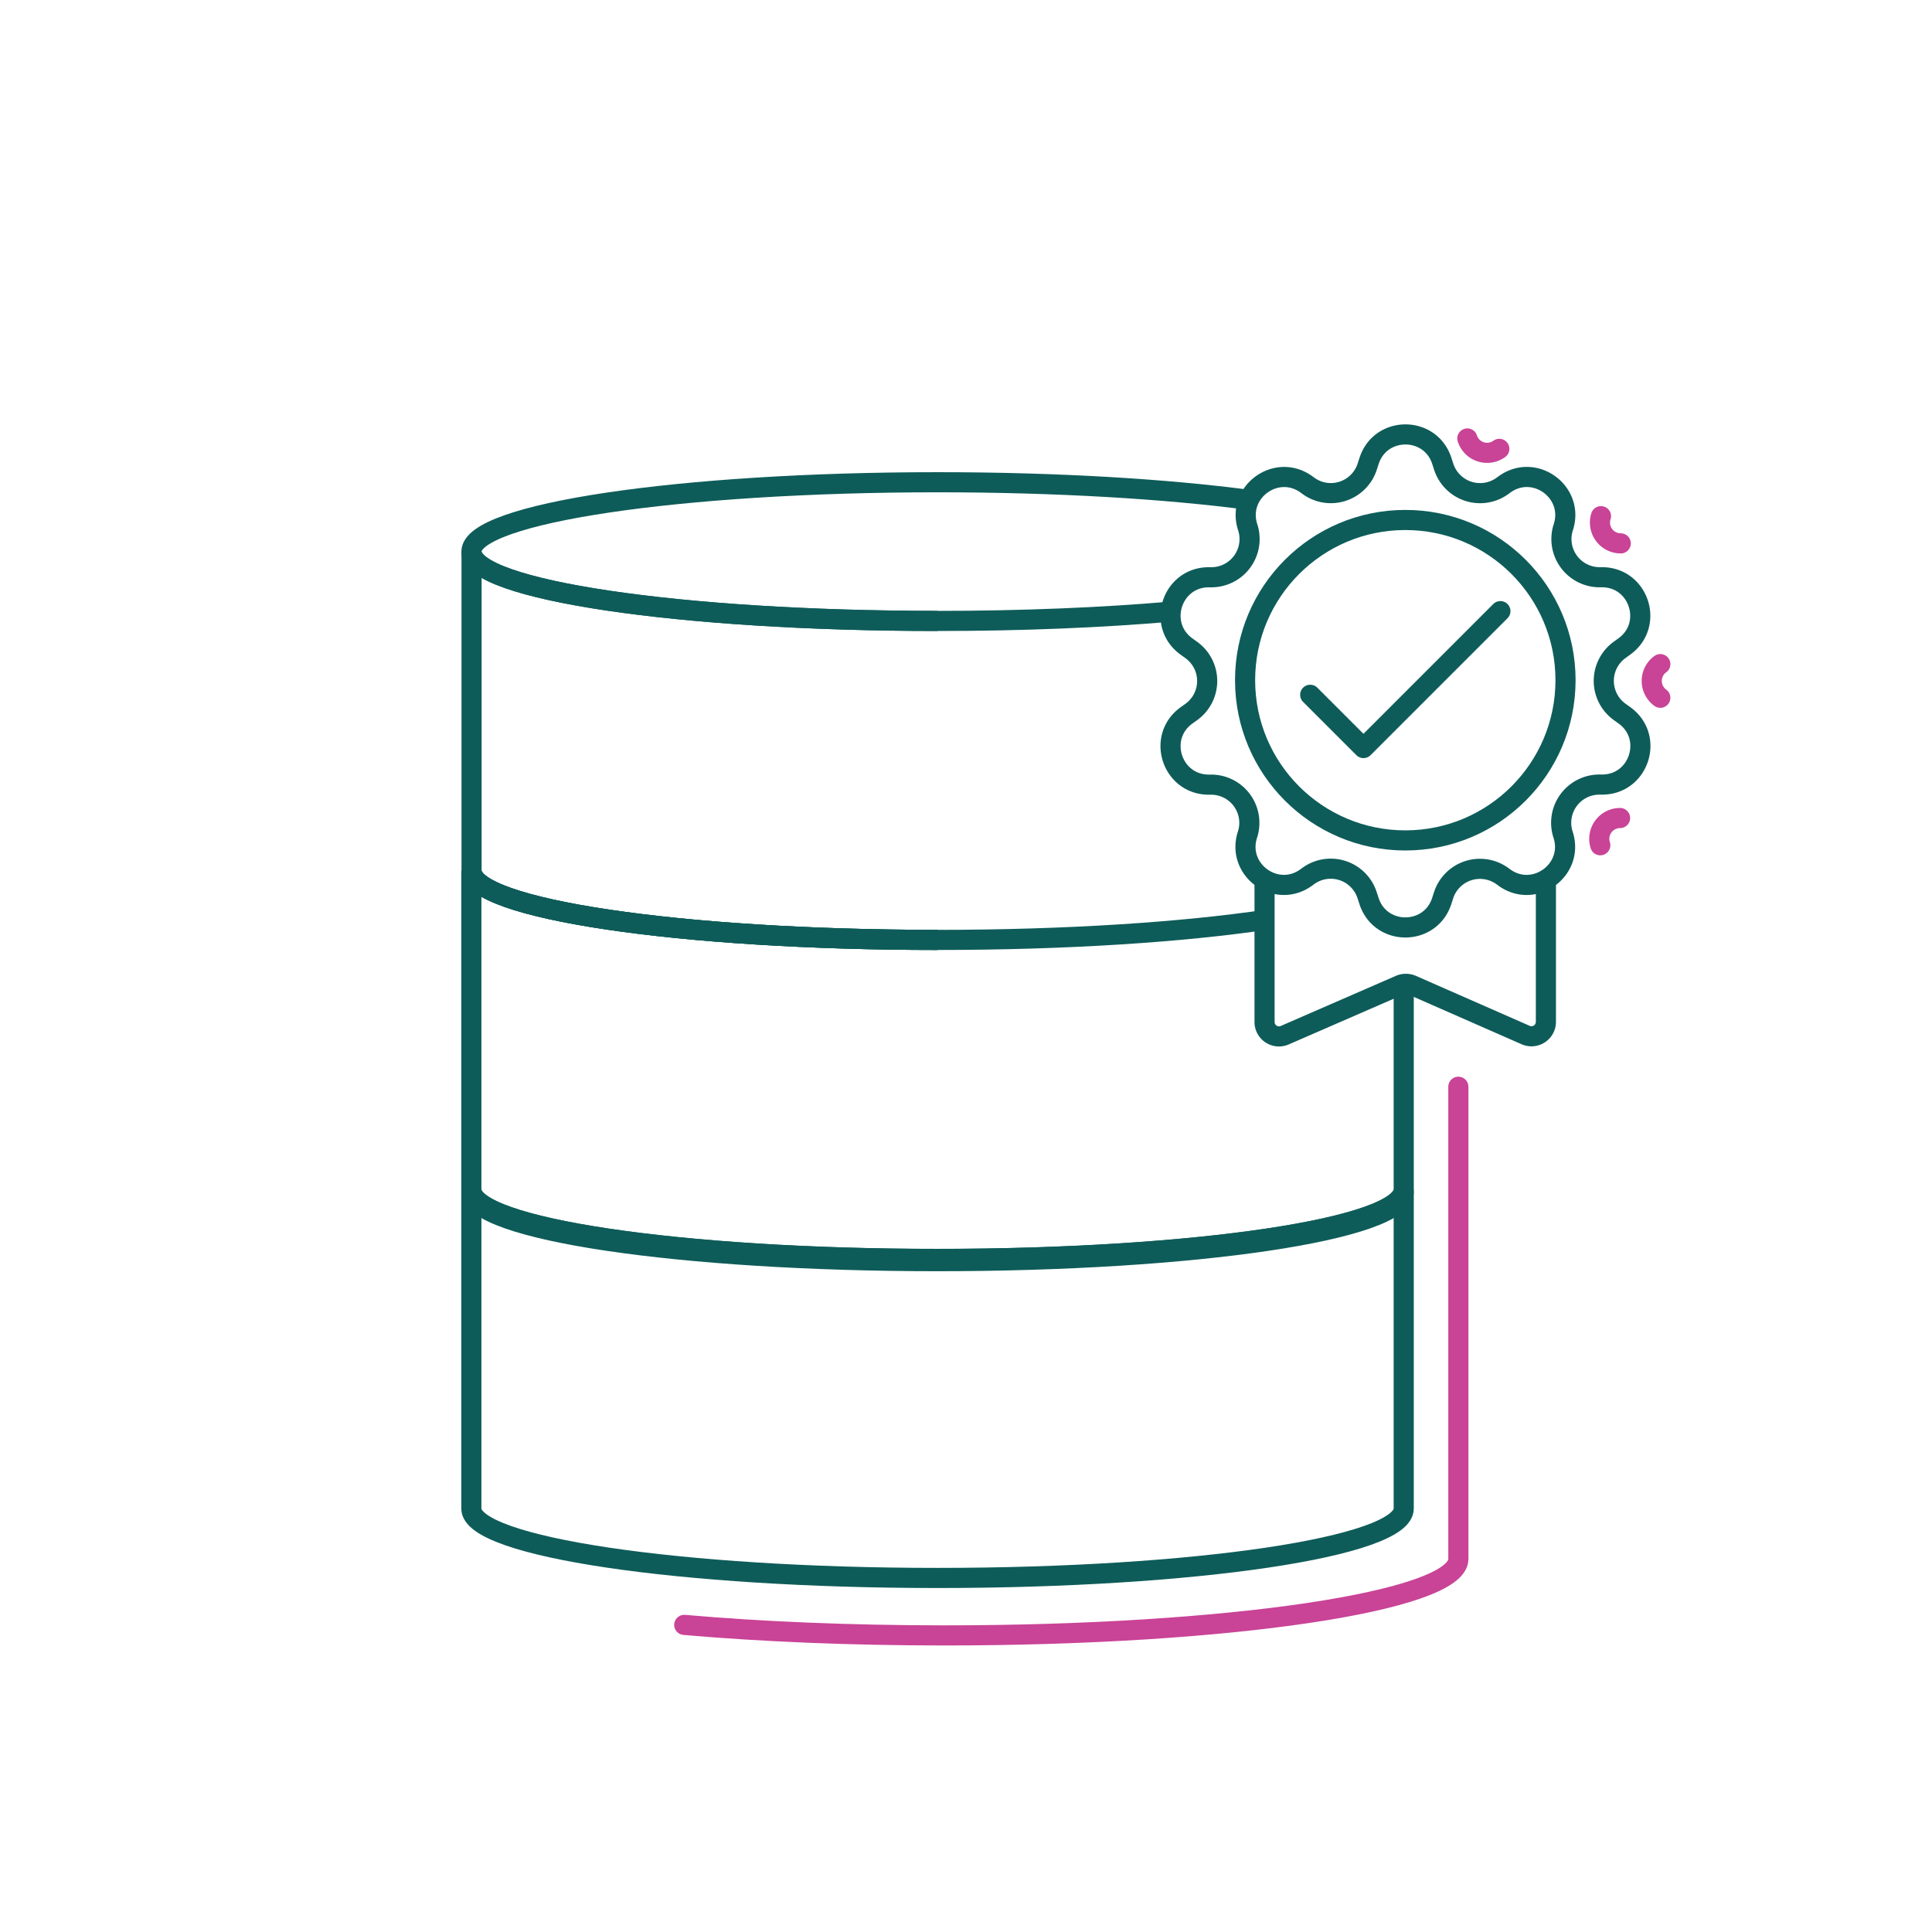<svg xmlns="http://www.w3.org/2000/svg" viewBox="0 0 768 768"><title>databasequality</title><g id="data_quality_cj_heck" data-name="data quality cj=heck"><polyline points="520.83 276.19 542 297.36 596.43 242.93" style="fill:none;stroke:#0e5c59;stroke-linecap:round;stroke-linejoin:round;stroke-width:8px"/><path d="M621.35,331.81v0c4.55,14-11.48,25.64-23.38,17l-.73-.53a15.2,15.2,0,0,0-23.39,7.6l-.74,2.29c-4.55,14-24.35,14-28.9,0l-.77-2.35a15.2,15.2,0,0,0-23.38-7.6l-.79.58c-11.91,8.65-27.93-3-23.38-17h0a15.19,15.19,0,0,0-14.45-19.89h-.9c-14.72,0-20.85-18.83-8.94-27.49l2-1.43a15.18,15.18,0,0,0,0-24.58l-2-1.45c-11.91-8.65-5.79-27.49,8.93-27.49h1a15.19,15.19,0,0,0,14.45-19.89h0c-4.55-14,11.47-25.64,23.38-17l.74.54a15.19,15.19,0,0,0,23.38-7.6l.76-2.32c4.55-14,24.35-14,28.9,0l.76,2.34a15.19,15.19,0,0,0,23.38,7.59l.77-.56c11.91-8.65,27.94,3,23.39,17v0a15.19,15.19,0,0,0,14.45,19.89h.92c14.72,0,20.84,18.84,8.93,27.49l-1.95,1.42a15.19,15.19,0,0,0,0,24.58l2,1.44c11.91,8.65,5.79,27.49-8.93,27.49h-1A15.19,15.19,0,0,0,621.35,331.81Z" style="fill:none;stroke:#0e5c59;stroke-linecap:round;stroke-linejoin:round;stroke-width:8px"/><circle cx="558.63" cy="270.39" r="63.69" style="fill:none;stroke:#0e5c59;stroke-linecap:round;stroke-linejoin:round;stroke-width:8px"/><path d="M502.68,350.39v55.87a5.73,5.73,0,0,0,8,5.26l45.76-19.92a6,6,0,0,1,4.84,0l45.24,19.87a5.74,5.74,0,0,0,8-5.25V350.39" style="fill:none;stroke:#0e5c59;stroke-linecap:round;stroke-linejoin:round;stroke-width:8px"/><path d="M644,325.18A8.27,8.27,0,0,0,636.14,336h0" style="fill:none;stroke:#c94397;stroke-linecap:round;stroke-linejoin:round;stroke-width:8px"/><path d="M660,264a8.26,8.26,0,0,0,0,13.37" style="fill:none;stroke:#c94397;stroke-linecap:round;stroke-linejoin:round;stroke-width:8px"/><path d="M636.41,205.19h0A8.27,8.27,0,0,0,644.27,216" style="fill:none;stroke:#c94397;stroke-linecap:round;stroke-linejoin:round;stroke-width:8px"/><path d="M583.29,174.3A8.26,8.26,0,0,0,596,178.43" style="fill:none;stroke:#c94397;stroke-linecap:round;stroke-linejoin:round;stroke-width:8px"/></g><g id="frangmented_data" data-name="frangmented data"><path d="M558,473.77c0,15.22-83,27.56-185.32,27.56S187.41,489,187.41,473.77" style="fill:none;stroke:#0e5c59;stroke-miterlimit:10;stroke-width:8px"/><path d="M558,599.69c0,15.22-83,27.57-185.32,27.57s-185.31-12.35-185.31-27.57V472.89c0,15.23,83,27.57,185.31,27.57S558,488.12,558,472.89Z" style="fill:none;stroke:#0e5c59;stroke-miterlimit:10;stroke-width:8px"/><path d="M372.72,246.83c-102.34,0-185.31-12.34-185.31-27.56s83-27.57,185.31-27.57c47.54,0,90.9,2.66,123.7,7" style="fill:none;stroke:#0e5c59;stroke-miterlimit:10;stroke-width:8px"/><path d="M372.72,373.63c-102.34,0-185.31-12.34-185.31-27.57" style="fill:none;stroke:#0e5c59;stroke-miterlimit:10;stroke-width:8px"/><path d="M558,391.11v81.75c0,15.22-83,27.57-185.32,27.57s-185.31-12.35-185.31-27.57V346.06c0,15.23,83,27.57,185.31,27.57" style="fill:none;stroke:#0e5c59;stroke-miterlimit:10;stroke-width:8px"/><path d="M503.76,365.55c-33.53,5-79.86,8.08-131,8.08-102.34,0-185.31-12.34-185.31-27.57V219.27c0,15.22,83,27.56,185.31,27.56,33.76,0,65.41-1.34,92.67-3.69" style="fill:none;stroke:#0e5c59;stroke-miterlimit:10;stroke-width:8px"/><path d="M579.72,432V619.73c0,16.77-91.43,30.37-204.21,30.37-37.78,0-73.16-1.52-103.51-4.18" style="fill:none;stroke:#c94397;stroke-linecap:round;stroke-linejoin:round;stroke-width:8px"/></g></svg>